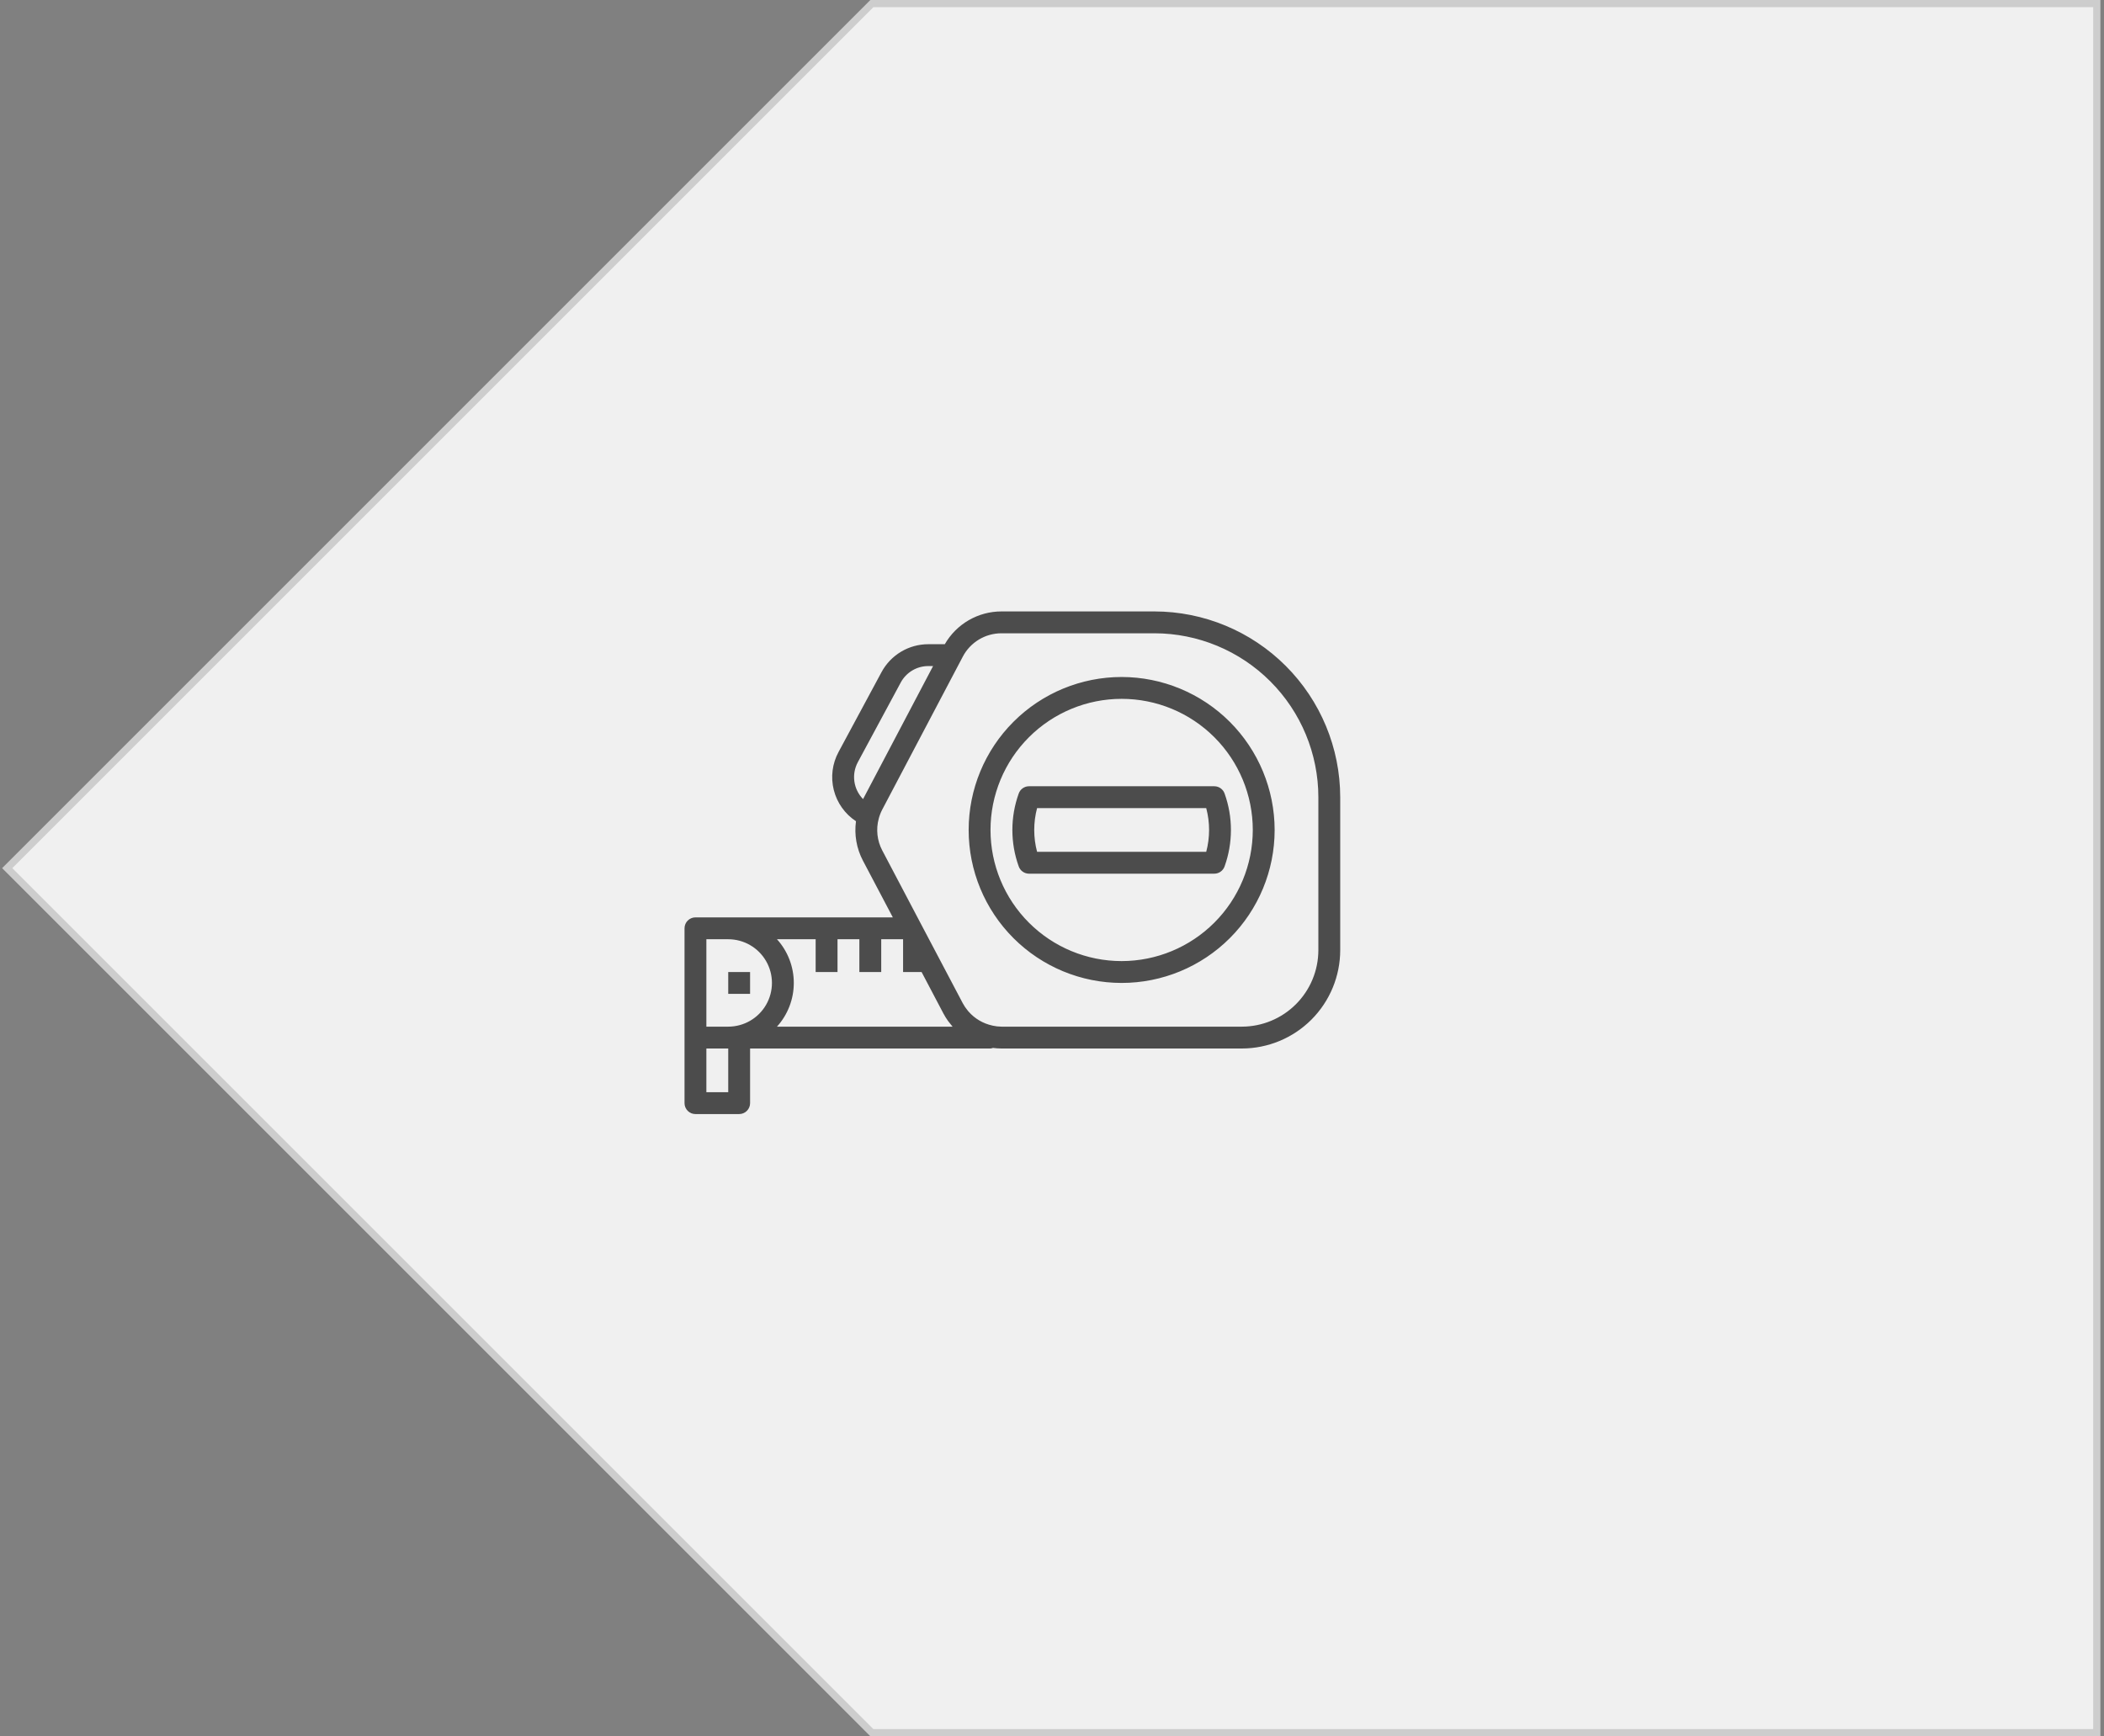 <?xml version="1.0" encoding="UTF-8"?> <svg xmlns="http://www.w3.org/2000/svg" width="292" height="241" viewBox="0 0 292 241" fill="none"><rect x="0" y="0" width="292" height="241" fill="#808080" stroke="none"/> <path fill-rule="evenodd" clip-rule="evenodd" d="M291 240.5H121L1 120.5L121 0.5H291V240.5Z" fill="#F0F0F0" stroke="#CDCDCD"></path> <path fill-rule="evenodd" clip-rule="evenodd" d="M138.983 84.867H160.216L160.217 84.867C167.053 84.875 173.606 87.594 178.44 92.428C183.273 97.261 185.993 103.814 186 110.65V131.883C185.996 135.502 184.556 138.972 181.998 141.531C179.438 144.09 175.969 145.529 172.35 145.533H138.983C138.59 145.532 138.197 145.505 137.807 145.453C137.697 145.494 137.582 145.521 137.467 145.533H104.1V153.117C104.1 153.519 103.94 153.905 103.656 154.189C103.371 154.474 102.986 154.633 102.583 154.633H96.517C96.115 154.633 95.728 154.474 95.444 154.189C95.16 153.905 95 153.519 95 153.117V128.85C95 128.013 95.679 127.333 96.517 127.333H123.91L119.754 119.447C118.875 117.771 118.54 115.862 118.796 113.987C117.261 112.977 116.161 111.427 115.714 109.645C115.267 107.862 115.507 105.976 116.384 104.362L122.337 93.299C122.968 92.125 123.906 91.144 125.049 90.46C126.194 89.776 127.502 89.415 128.835 89.417H131.122C131.916 88.034 133.061 86.885 134.442 86.086C135.822 85.287 137.388 84.867 138.983 84.867ZM125.008 94.734L119.049 105.797V105.799C118.609 106.619 118.443 107.557 118.575 108.477C118.706 109.397 119.128 110.252 119.779 110.915L124.492 101.96L129.497 92.45H128.835C128.05 92.449 127.279 92.661 126.606 93.063C125.932 93.466 125.38 94.043 125.008 94.734ZM101.066 130.367H98.033V142.5H101.066C103.233 142.5 105.236 141.344 106.32 139.467C107.404 137.59 107.404 135.277 106.32 133.4C105.236 131.523 103.233 130.367 101.066 130.367ZM98.033 151.6H101.066V145.533H98.033V151.6ZM110.166 136.433C110.166 138.675 109.334 140.837 107.83 142.5L132.206 142.507C132.131 142.424 132.065 142.337 131.997 142.247C131.96 142.199 131.923 142.15 131.884 142.101C131.846 142.053 131.807 142.005 131.768 141.958C131.694 141.869 131.621 141.78 131.554 141.685C131.326 141.365 131.118 141.029 130.934 140.68L127.9 134.917H125.333V130.367H122.299V134.917H119.266V130.367H116.233V134.917H113.199V130.367H107.83C109.334 132.03 110.166 134.191 110.166 136.433ZM179.853 139.387C181.844 137.397 182.963 134.698 182.967 131.883L182.967 110.65C182.96 104.619 180.561 98.836 176.296 94.571C172.031 90.306 166.248 87.907 160.217 87.9H138.983C137.875 87.9 136.789 88.203 135.842 88.777C134.895 89.352 134.124 90.175 133.613 91.158L133.352 91.654L122.432 112.388C122.227 112.783 122.066 113.2 121.953 113.631C121.555 115.105 121.727 116.675 122.437 118.029V118.028L127.76 128.143L133.622 139.259C133.815 139.619 134.045 139.957 134.307 140.27L134.308 140.271C134.322 140.288 134.336 140.304 134.349 140.321L134.357 140.331C134.379 140.358 134.402 140.386 134.424 140.412C135.29 141.398 136.451 142.078 137.735 142.35C137.736 142.35 137.738 142.351 137.74 142.351C137.743 142.353 137.747 142.354 137.75 142.356L137.75 142.356C137.753 142.358 137.755 142.359 137.758 142.36C137.762 142.362 137.766 142.363 137.77 142.363C138.169 142.449 138.575 142.495 138.983 142.5H172.35C175.165 142.497 177.864 141.377 179.853 139.387ZM140.652 100.186C144.634 96.204 150.035 93.967 155.666 93.967C161.295 93.973 166.693 96.212 170.674 100.192C174.654 104.173 176.893 109.571 176.899 115.2C176.899 120.831 174.662 126.232 170.68 130.214C166.698 134.196 161.297 136.433 155.666 136.433C150.035 136.433 144.634 134.196 140.652 130.214C136.67 126.232 134.433 120.831 134.433 115.2C134.433 109.569 136.67 104.168 140.652 100.186ZM142.797 128.069C146.21 131.483 150.839 133.4 155.666 133.4C160.492 133.395 165.117 131.476 168.53 128.064C171.942 124.651 173.861 120.026 173.866 115.2C173.866 110.373 171.949 105.744 168.535 102.331C165.122 98.917 160.493 97 155.666 97C150.839 97 146.21 98.918 142.797 102.331C139.384 105.744 137.466 110.373 137.466 115.2C137.466 120.027 139.384 124.656 142.797 128.069ZM101.066 134.917H104.099V137.95H101.066V134.917ZM141.38 110.144C141.594 109.538 142.167 109.133 142.81 109.133H168.522C169.166 109.133 169.739 109.538 169.953 110.144C171.126 113.413 171.126 116.988 169.953 120.256C169.739 120.862 169.166 121.267 168.522 121.267H142.81C142.167 121.267 141.594 120.862 141.38 120.256C140.207 116.987 140.207 113.412 141.38 110.144ZM143.93 118.233H167.404C167.933 116.245 167.933 114.155 167.404 112.167H143.93C143.402 114.155 143.402 116.245 143.93 118.233Z" fill="#4C4C4C"></path> </svg> 